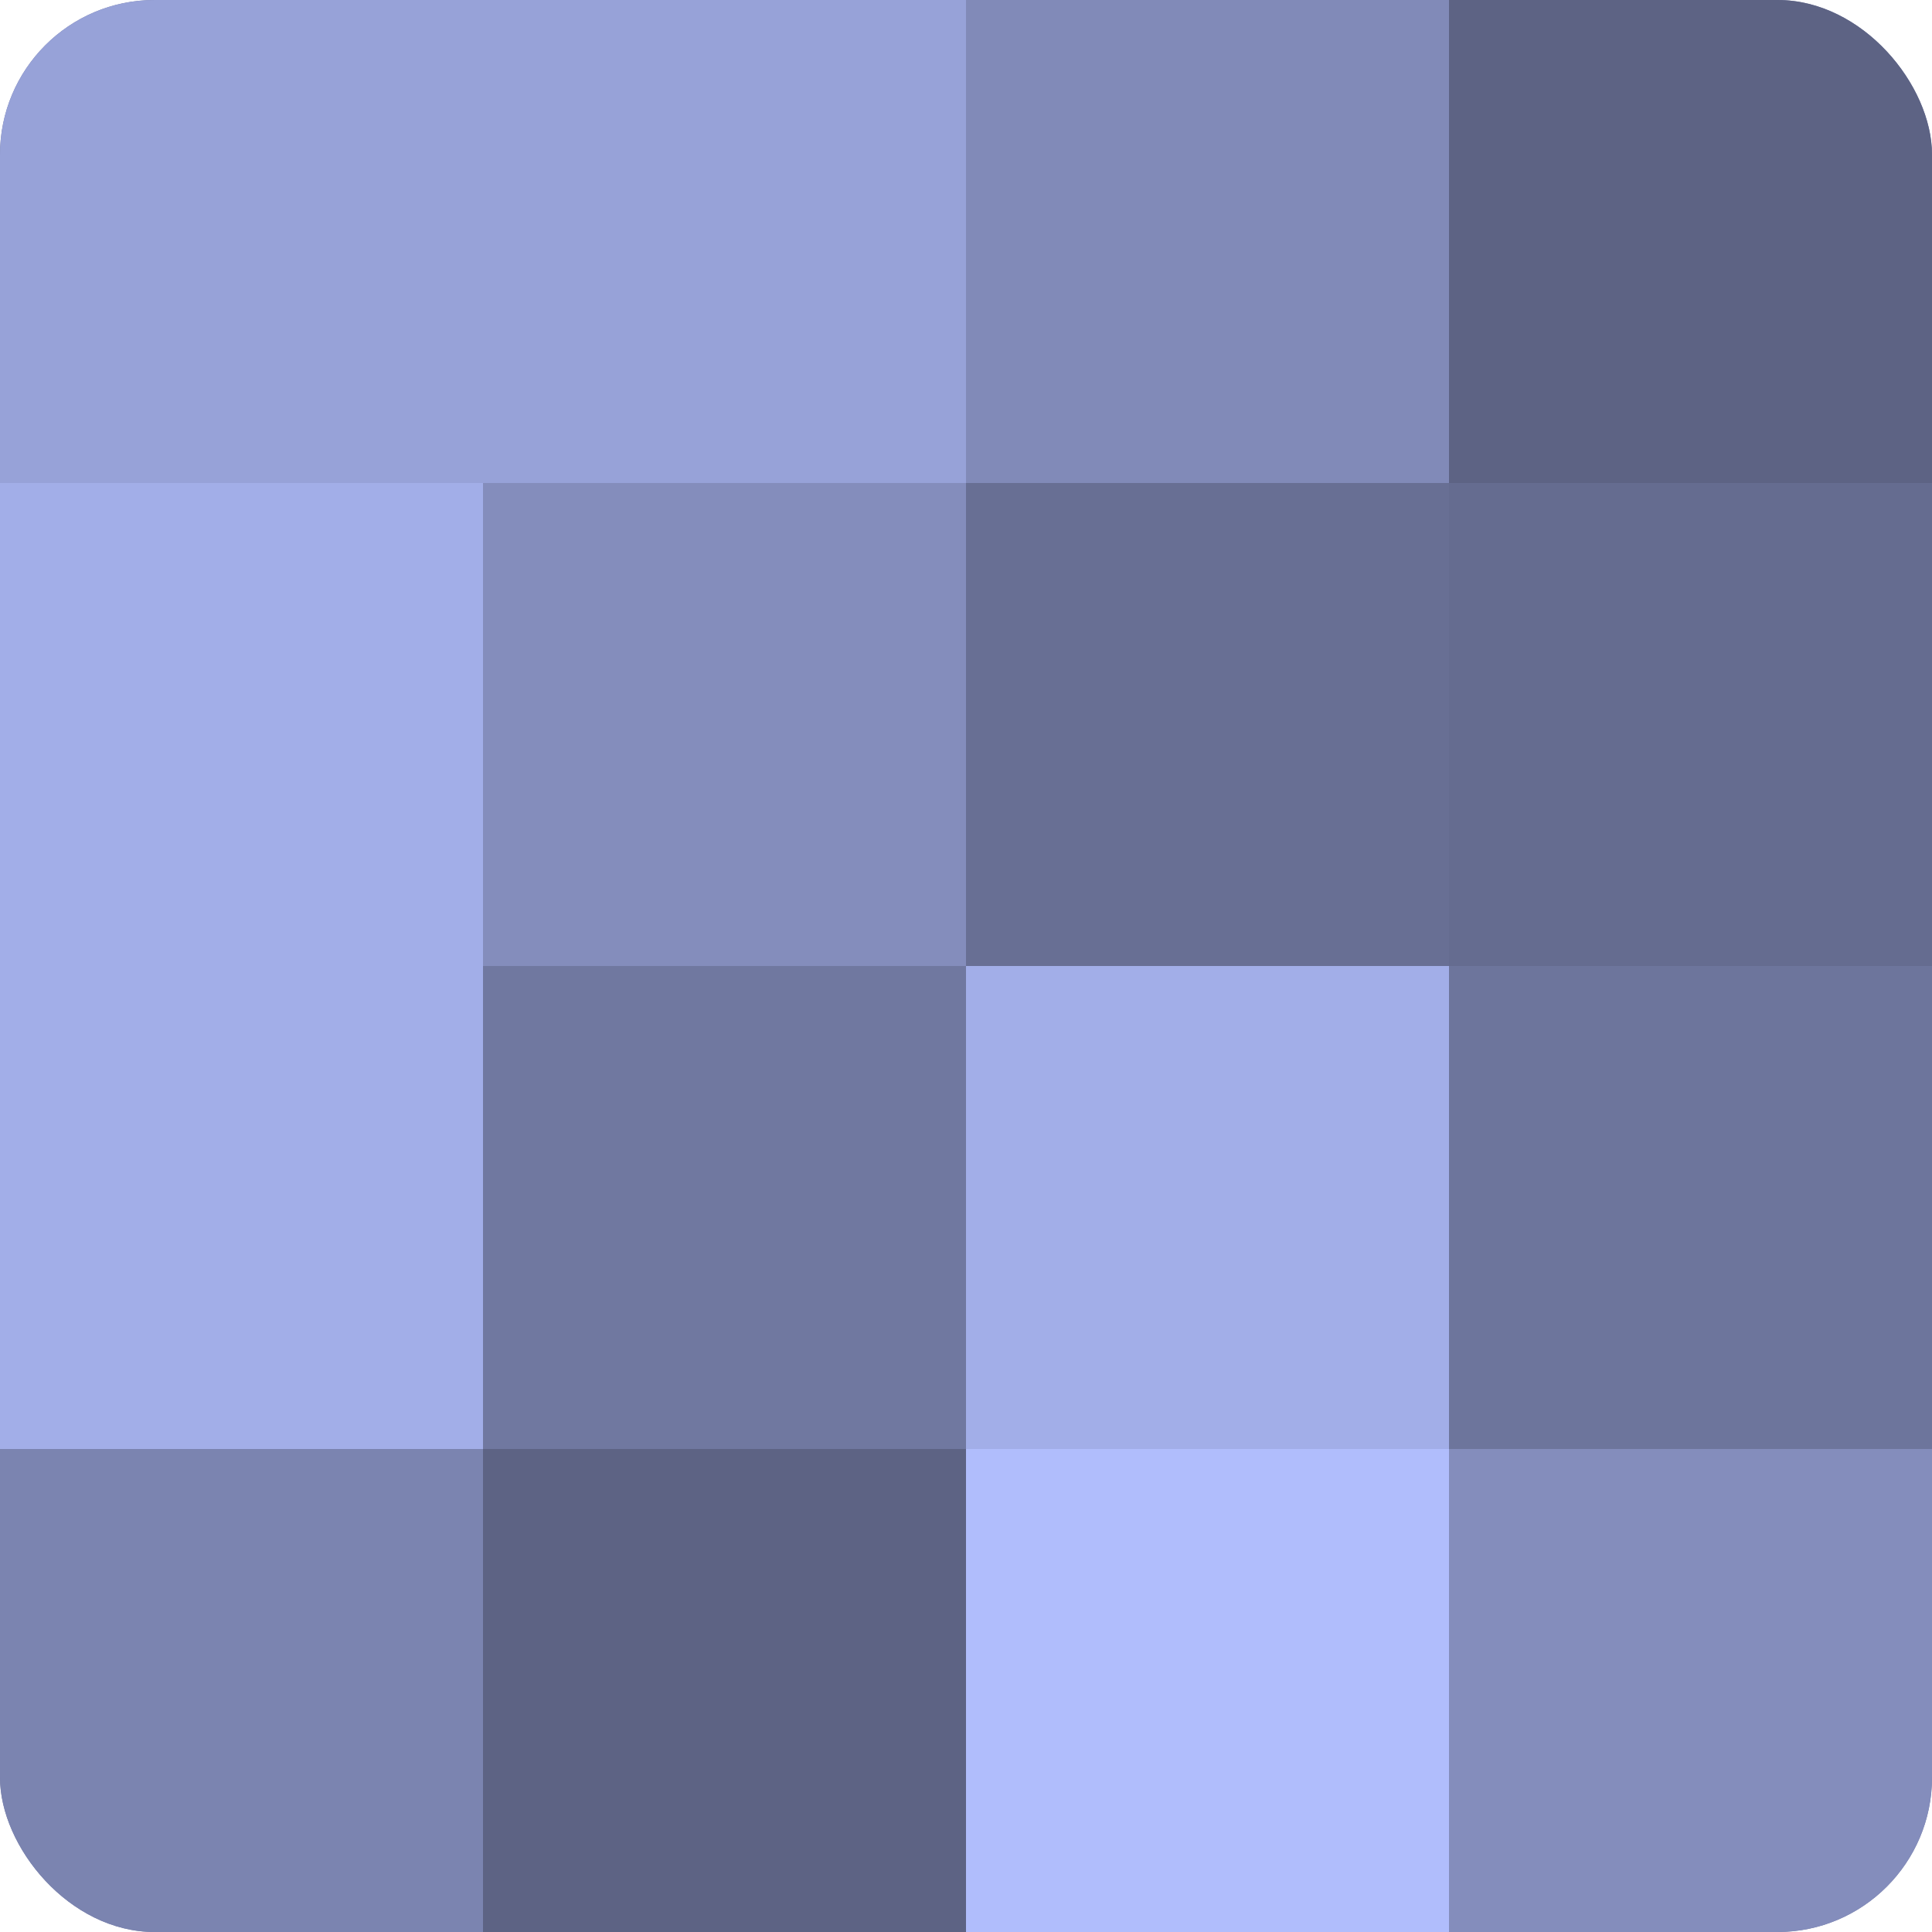 <?xml version="1.0" encoding="UTF-8"?>
<svg xmlns="http://www.w3.org/2000/svg" width="60" height="60" viewBox="0 0 100 100" preserveAspectRatio="xMidYMid meet"><defs><clipPath id="c" width="100" height="100"><rect width="100" height="100" rx="8" ry="8"/></clipPath></defs><g clip-path="url(#c)"><rect width="100" height="100" fill="#7078a0"/><rect width="25" height="25" fill="#97a2d8"/><rect y="25" width="25" height="25" fill="#a2aee8"/><rect y="50" width="25" height="25" fill="#a2aee8"/><rect y="75" width="25" height="25" fill="#7b84b0"/><rect x="25" width="25" height="25" fill="#97a2d8"/><rect x="25" y="25" width="25" height="25" fill="#848dbc"/><rect x="25" y="50" width="25" height="25" fill="#7078a0"/><rect x="25" y="75" width="25" height="25" fill="#5d6384"/><rect x="50" width="25" height="25" fill="#818ab8"/><rect x="50" y="25" width="25" height="25" fill="#686f94"/><rect x="50" y="50" width="25" height="25" fill="#a2aee8"/><rect x="50" y="75" width="25" height="25" fill="#b0bdfc"/><rect x="75" width="25" height="25" fill="#5d6384"/><rect x="75" y="25" width="25" height="25" fill="#656c90"/><rect x="75" y="50" width="25" height="25" fill="#6d759c"/><rect x="75" y="75" width="25" height="25" fill="#848dbc"/></g></svg>
